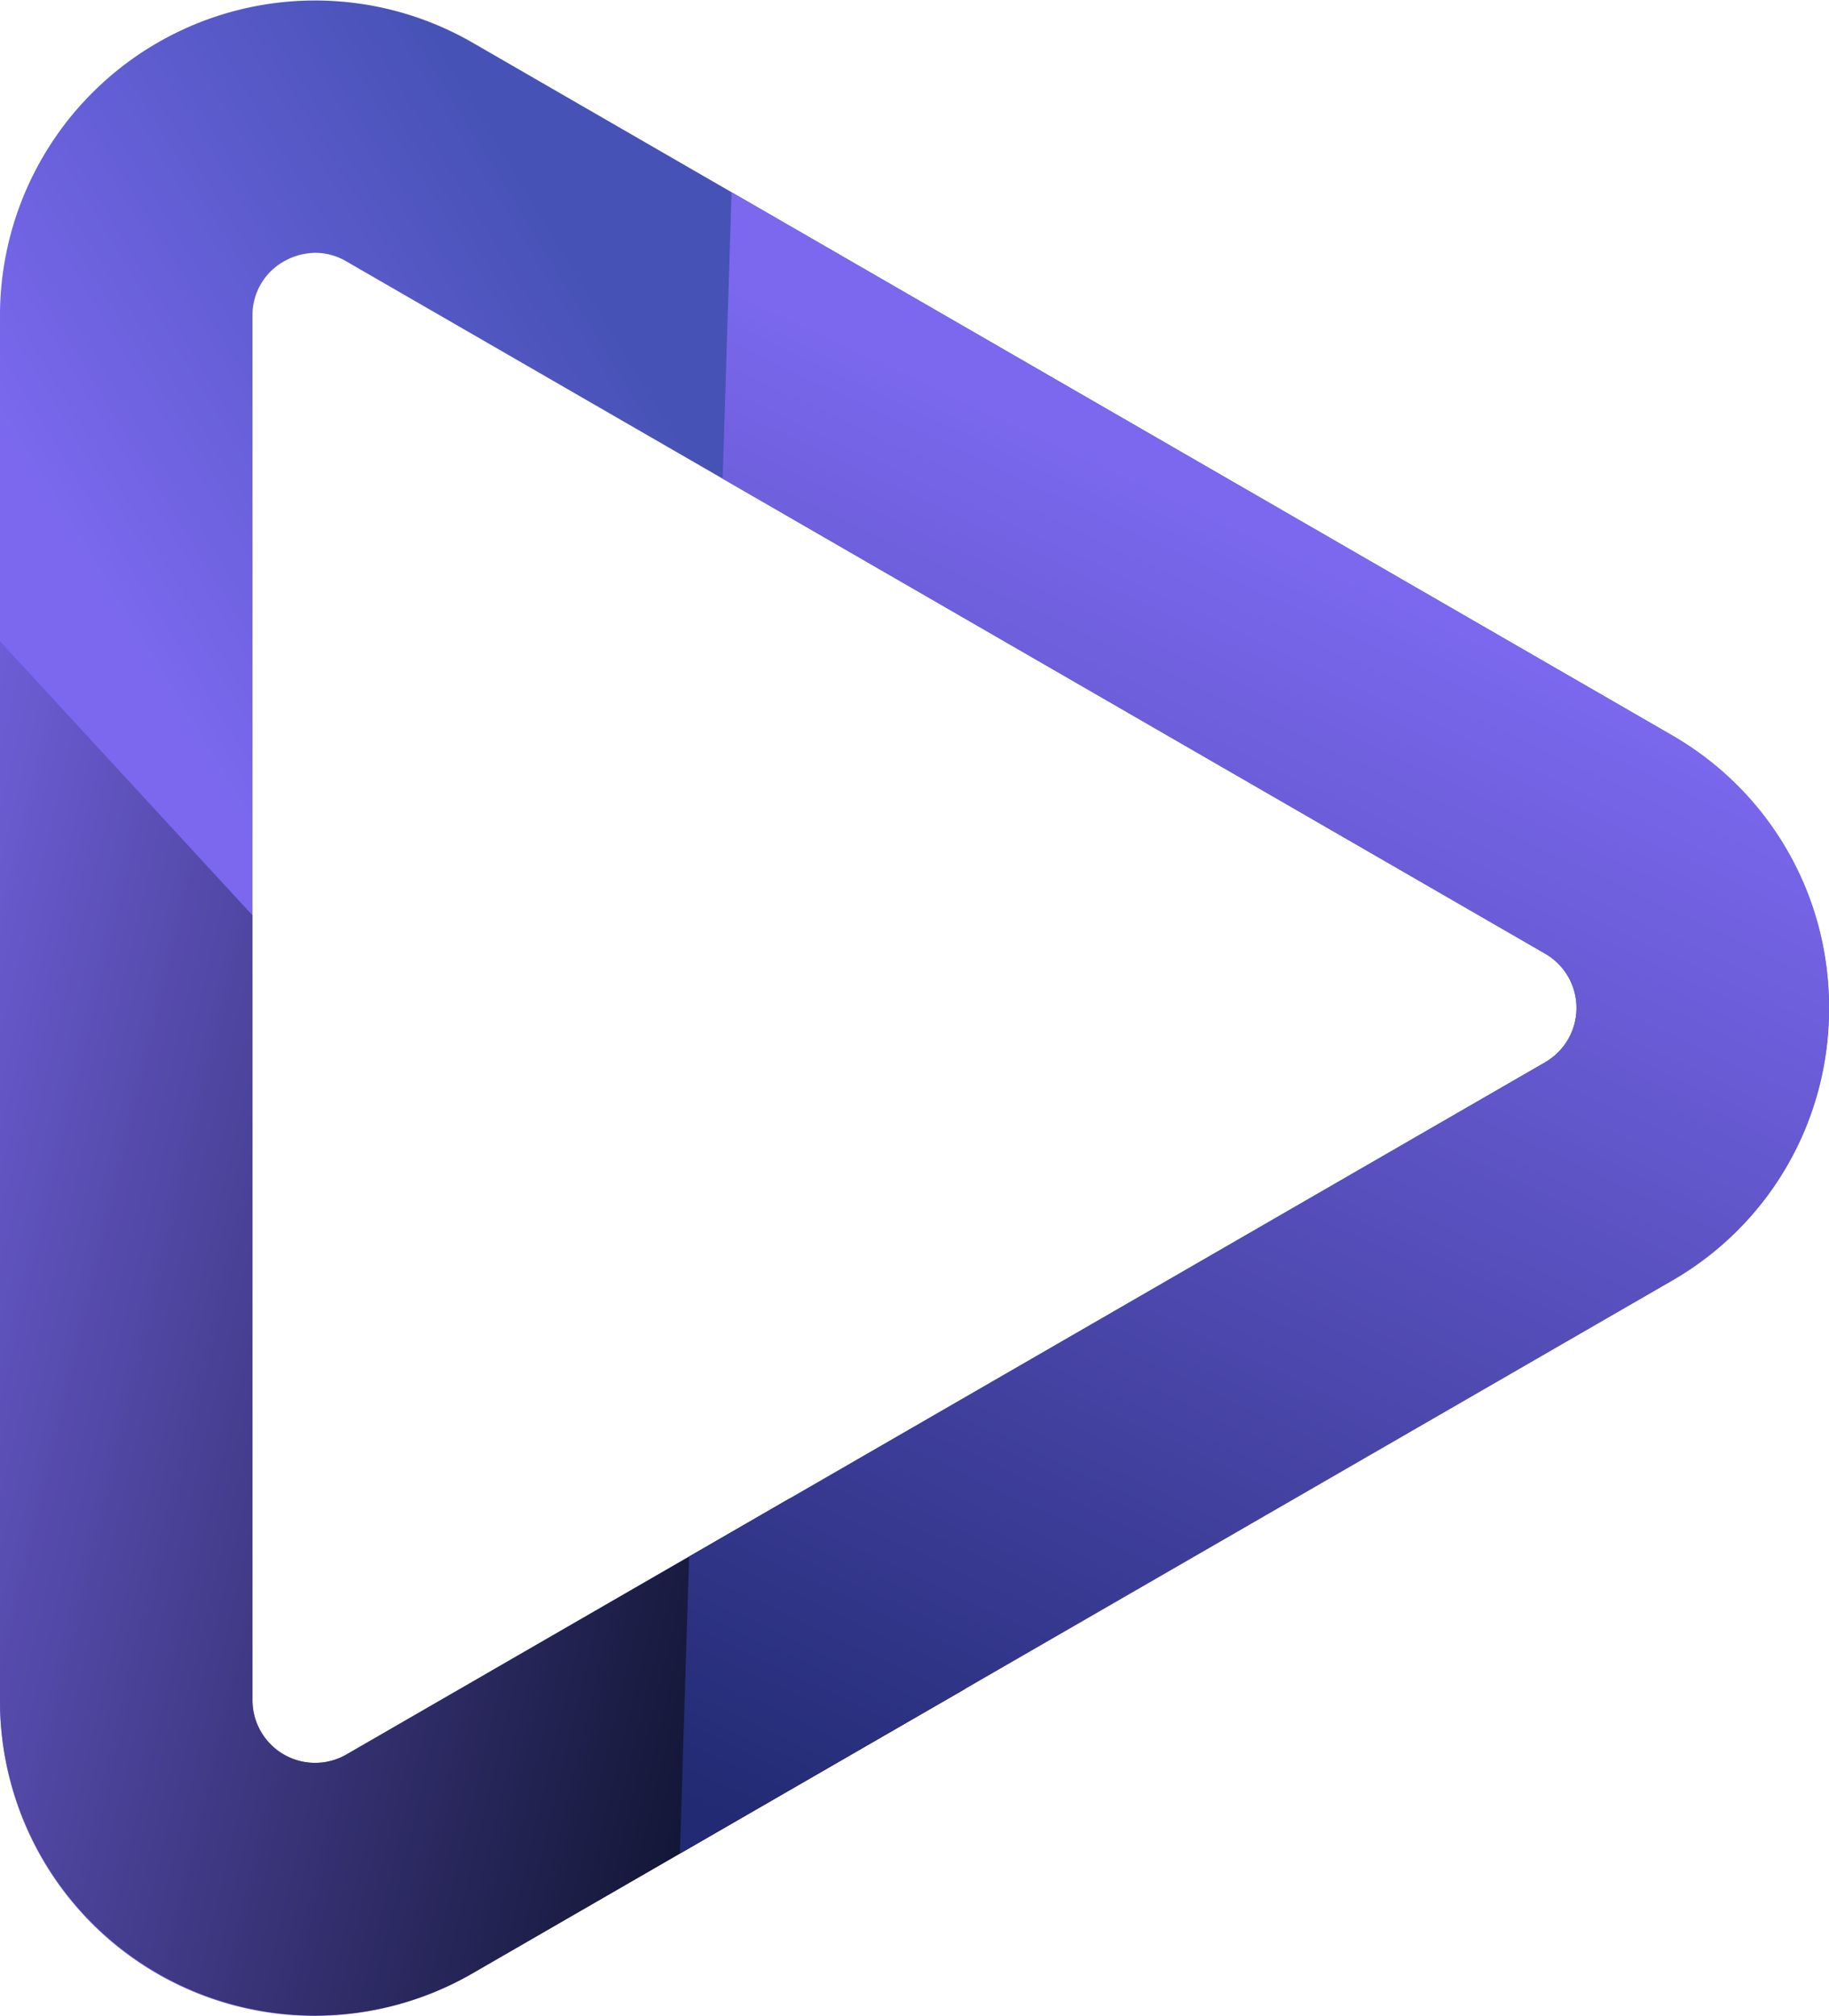 <svg xmlns="http://www.w3.org/2000/svg" xmlns:xlink="http://www.w3.org/1999/xlink" width="92.159" height="101.554" viewBox="0 0 92.159 101.554">
  <defs>
    <linearGradient id="linear-gradient" x1="0.468" y1="0.35" x2="0.209" y2="0.521" gradientUnits="objectBoundingBox">
      <stop offset="0" stop-color="#4652b5"/>
      <stop offset="1" stop-color="#7b68ee"/>
    </linearGradient>
    <linearGradient id="linear-gradient-2" x1="-0.277" y1="0.363" x2="0.78" y2="0.722" gradientUnits="objectBoundingBox">
      <stop offset="0" stop-color="#7b68ee"/>
      <stop offset="1" stop-color="#111533"/>
    </linearGradient>
    <linearGradient id="linear-gradient-3" x1="0.537" y1="0.212" x2="0.262" y2="1.057" gradientUnits="objectBoundingBox">
      <stop offset="0" stop-color="#7b68ee"/>
      <stop offset="1" stop-color="#212a72"/>
    </linearGradient>
  </defs>
  <g id="Group_6" data-name="Group 6" transform="translate(-914.456 -126.414)">
    <g id="Group_4" data-name="Group 4" transform="translate(914.456 126.414)">
      <g id="Group_3" data-name="Group 3" transform="translate(0 0)">
        <g id="Group_2" data-name="Group 2" transform="translate(0 0)">
          <path id="Path_3" data-name="Path 3" d="M325.432,192.911l-47.359-27.342-13.043-7.531a15.879,15.879,0,0,0-23.818,13.754v69.743a15.846,15.846,0,0,0,23.818,13.754l10.439-6.027,14.374-8.3,35.588-20.546a15.88,15.88,0,0,0,0-27.505ZM319.071,209.4l-38.065,21.975-5.071,2.929L258.67,244.27a3.157,3.157,0,0,1-4.735-2.735V171.792a3.1,3.1,0,0,1,1.579-2.735,3.259,3.259,0,0,1,1.595-.434,3.083,3.083,0,0,1,1.561.434L277.626,180l41.445,23.929a3.157,3.157,0,0,1,0,5.468Z" transform="translate(-241.213 -155.886)" fill="url(#linear-gradient)"/>
        </g>
        <path id="Path_4" data-name="Path 4" d="M289.844,317.2l-24.813,14.326a15.879,15.879,0,0,1-23.818-13.754V264.425l12.722,13.806v39.537a3.157,3.157,0,0,0,4.735,2.735l22.337-12.9Z" transform="translate(-241.213 -232.119)" fill="url(#linear-gradient-2)"/>
        <path id="Path_5" data-name="Path 5" d="M414.209,229.511a15.719,15.719,0,0,1-7.94,13.754l-35.588,20.546-14.374,8.3.465-14.96,5.071-2.929,38.065-21.975a3.157,3.157,0,0,0,0-5.468l-41.445-23.929.448-14.431,47.359,27.342A15.718,15.718,0,0,1,414.209,229.511Z" transform="translate(-322.05 -178.735)" fill="url(#linear-gradient-3)"/>
      </g>
    </g>
  </g>
</svg>
